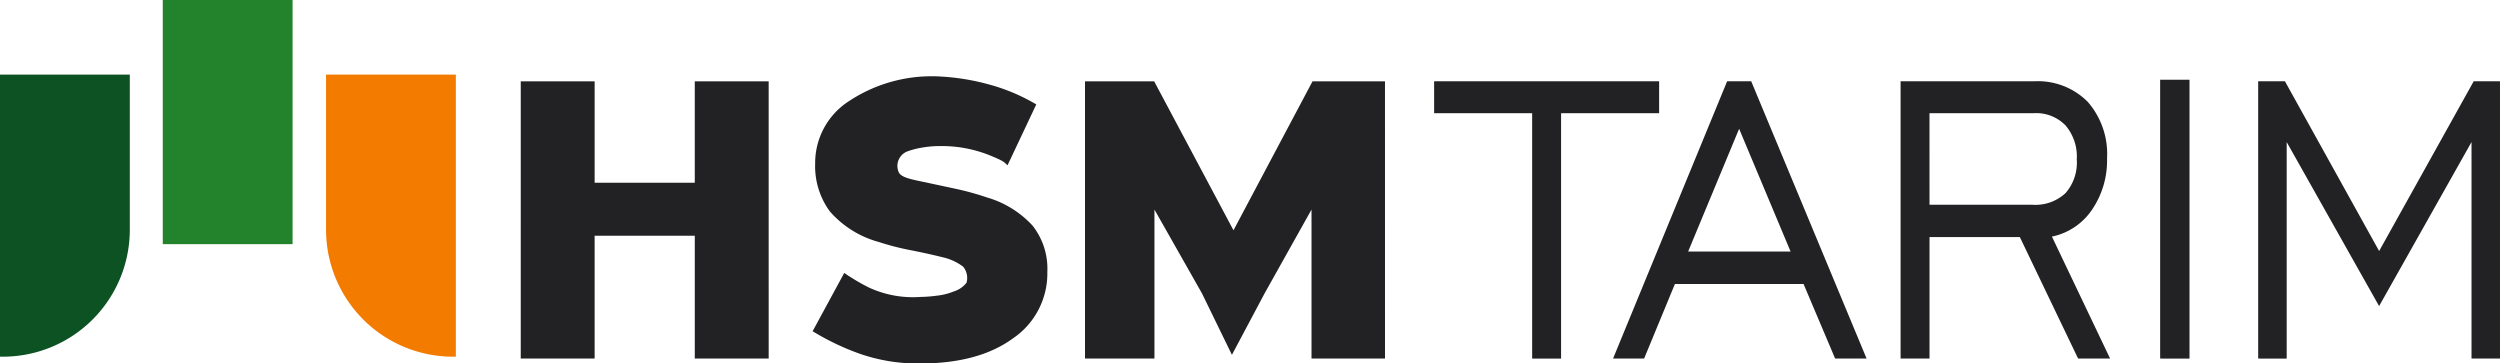 <svg id="Group_8" data-name="Group 8" xmlns="http://www.w3.org/2000/svg" xmlns:xlink="http://www.w3.org/1999/xlink" width="228.269" height="33.189" viewBox="0 0 228.269 33.189">
  <defs>
    <clipPath id="clip-path">
      <rect id="Rectangle_10" data-name="Rectangle 10" width="228.269" height="33.189" fill="none"/>
    </clipPath>
  </defs>
  <g id="Group_7" data-name="Group 7" clip-path="url(#clip-path)">
    <path id="Path_62" data-name="Path 62" d="M0,80.083H11.852v14.2A11.593,11.593,0,0,1,.292,105.841H0Z" transform="translate(0 -73.273)" fill="#0c5222" fill-rule="evenodd"/>
    <path id="Path_63" data-name="Path 63" d="M350.1,80.083h11.852v25.758h-.293A11.592,11.592,0,0,1,350.1,94.282Z" transform="translate(-320.329 -73.273)" fill="#f27b00" fill-rule="evenodd"/>
    <rect id="Rectangle_9" data-name="Rectangle 9" width="11.852" height="22.293" transform="translate(14.862 0)" fill="#23822c"/>
    <path id="Path_64" data-name="Path 64" d="M638.036,107.764h-6.71v-13.6l-4.282,7.648-2.985,5.616-2.737-5.616-4.337-7.648v13.6h-6.341V82.454h6.315l7.243,13.6,7.216-13.6h6.617Zm-42.452.453a16.169,16.169,0,0,1-5.4-.852,22.815,22.815,0,0,1-4.41-2.095l2.886-5.32a19.119,19.119,0,0,0,2.242,1.326,9.569,9.569,0,0,0,4.707.865,13.019,13.019,0,0,0,1.512-.116,5.61,5.61,0,0,0,1.518-.378,2.39,2.39,0,0,0,1.186-.8,1.615,1.615,0,0,0-.307-1.468,4.867,4.867,0,0,0-1.887-.865q-1.364-.339-2.919-.644a23.859,23.859,0,0,1-2.9-.748,9.088,9.088,0,0,1-4.461-2.785,6.985,6.985,0,0,1-1.345-4.387,6.712,6.712,0,0,1,3.183-5.75,13.66,13.66,0,0,1,7.951-2.2,20.942,20.942,0,0,1,4.762.747,17.284,17.284,0,0,1,4.293,1.815l-2.623,5.555c-.348-.29-.242-.346-1.664-.923a11.784,11.784,0,0,0-4.411-.83,9.746,9.746,0,0,0-1.579.116,7.773,7.773,0,0,0-1.517.381,1.419,1.419,0,0,0-.775,1.866c.225.572,1.425.719,2.814,1.027l2.6.557a26.3,26.3,0,0,1,2.666.749,9.109,9.109,0,0,1,4.141,2.559,6.345,6.345,0,0,1,1.358,4.236,7.159,7.159,0,0,1-3.14,6.07q-3.134,2.289-8.479,2.292m-13.825-.453h-6.747V96.554H565.87v11.211h-6.747V82.454h6.747v9.261h9.143V82.454h6.747Z" transform="translate(-511.575 -75.028)" fill="#222224"/>
    <path id="Path_65" data-name="Path 65" d="M1615.045,111.079V85.761h2.444l8.6,15.5,8.635-15.5h2.4v25.318h-2.6V91.311l-8.438,14.976-8.438-14.976v19.768Zm-8.951,0V85.62h2.681v25.459Zm-23.7,0V85.761h12.2a6.41,6.41,0,0,1,4.883,1.871,7.226,7.226,0,0,1,1.768,5.167,7.955,7.955,0,0,1-1.38,4.7,5.836,5.836,0,0,1-3.653,2.443l5.31,11.132H1598.6l-5.317-11.086h-8.247v11.086Zm2.641-14.045h9.384a4.038,4.038,0,0,0,3.03-1.057,4.223,4.223,0,0,0,1.032-3.092,4.371,4.371,0,0,0-1.032-3.1,3.737,3.737,0,0,0-2.9-1.111h-9.516Zm-28.895,14.045,10.416-25.318h2.2l10.534,25.318h-2.872l-2.885-6.811h-11.744l-2.813,6.811Zm6.854-9.77h9.357l-4.7-11.211Zm-14.241,9.77V88.673h-8.95V85.761h20.543v2.913h-8.951v22.406Z" transform="translate(-1408.856 -78.339)" fill="#222224"/>
  </g>
</svg>
